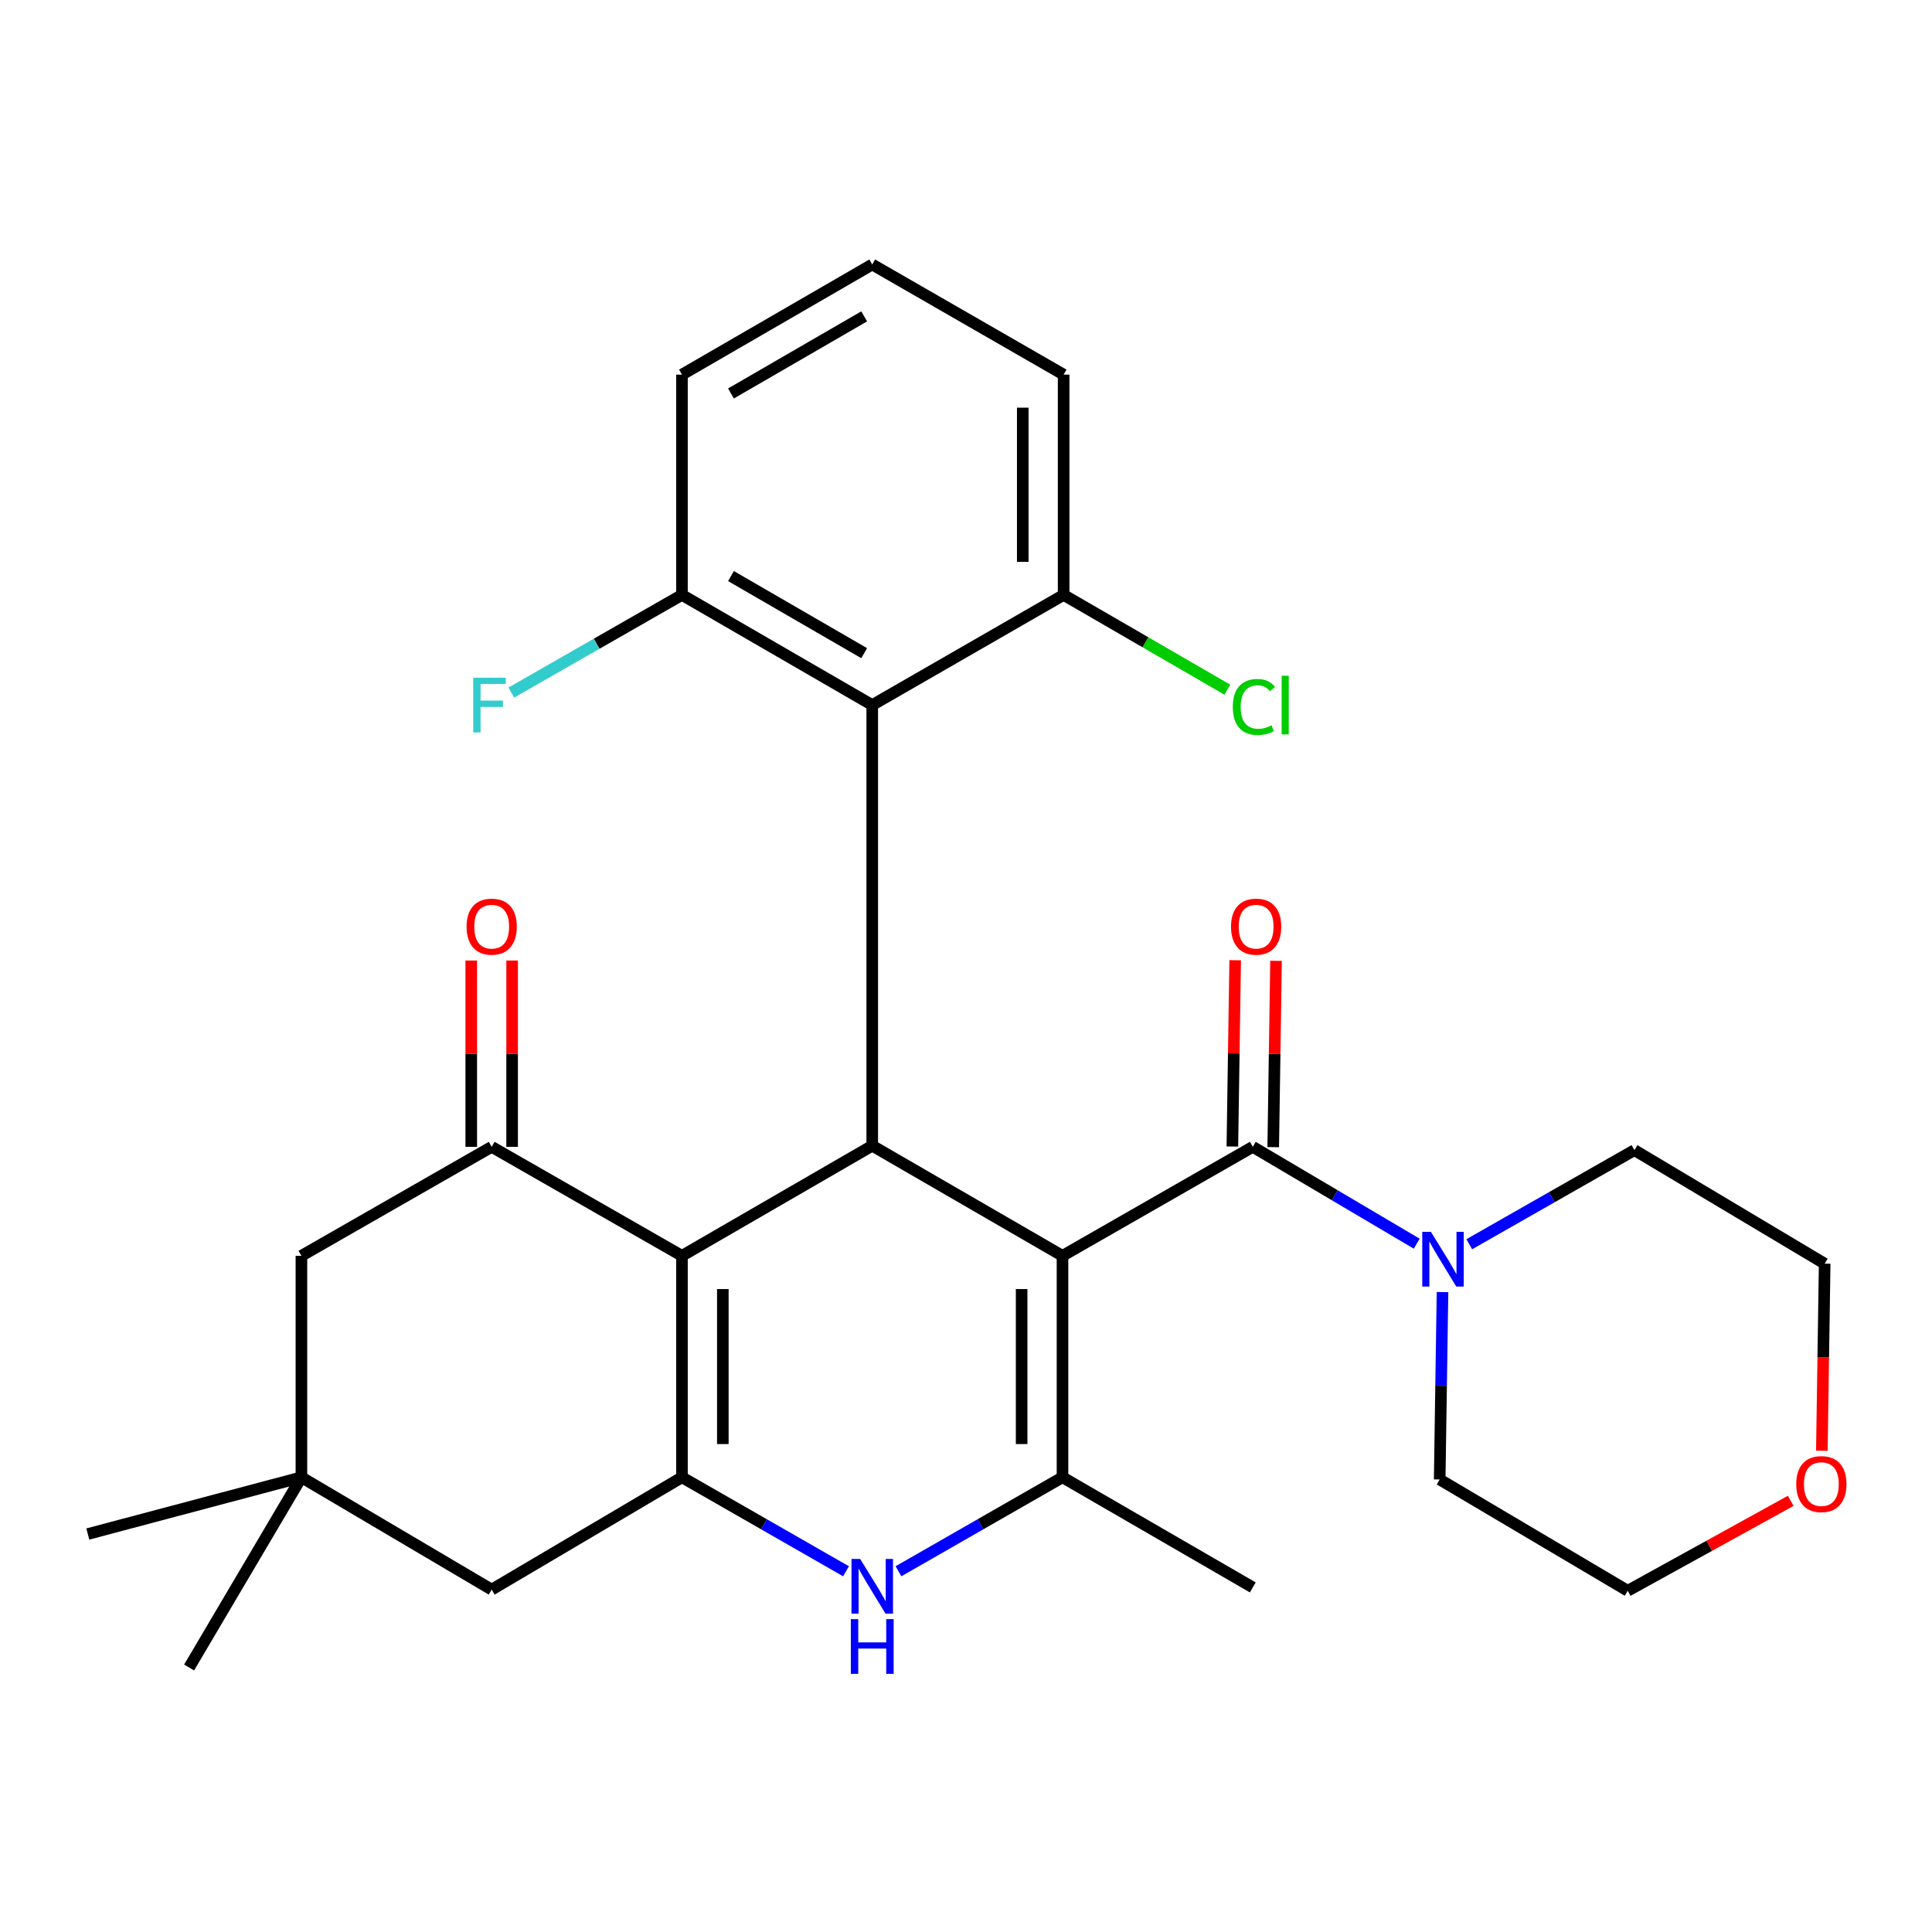 <?xml version='1.0' encoding='iso-8859-1'?>
<svg version='1.1' baseProfile='full'
              xmlns='http://www.w3.org/2000/svg'
                      xmlns:rdkit='http://www.rdkit.org/xml'
                      xmlns:xlink='http://www.w3.org/1999/xlink'
                  xml:space='preserve'
width='1000px' height='1000px' viewBox='0 0 1000 1000'>
<!-- END OF HEADER -->
<rect style='opacity:1.0;fill:#FFFFFF;stroke:none' width='1000' height='1000' x='0' y='0'> </rect>
<path class='bond-1' d='M 549.945,650.016 L 451.47,593.022' style='fill:none;fill-rule:evenodd;stroke:#000000;stroke-width:6px;stroke-linecap:butt;stroke-linejoin:miter;stroke-opacity:1' />
<path class='bond-2' d='M 549.945,650.016 L 549.945,764.637' style='fill:none;fill-rule:evenodd;stroke:#000000;stroke-width:6px;stroke-linecap:butt;stroke-linejoin:miter;stroke-opacity:1' />
<path class='bond-2' d='M 528.793,667.209 L 528.793,747.444' style='fill:none;fill-rule:evenodd;stroke:#000000;stroke-width:6px;stroke-linecap:butt;stroke-linejoin:miter;stroke-opacity:1' />
<path class='bond-4' d='M 549.945,650.016 L 648.444,593.598' style='fill:none;fill-rule:evenodd;stroke:#000000;stroke-width:6px;stroke-linecap:butt;stroke-linejoin:miter;stroke-opacity:1' />
<path class='bond-0' d='M 352.983,650.016 L 451.47,593.022' style='fill:none;fill-rule:evenodd;stroke:#000000;stroke-width:6px;stroke-linecap:butt;stroke-linejoin:miter;stroke-opacity:1' />
<path class='bond-6' d='M 352.983,650.016 L 254.497,593.598' style='fill:none;fill-rule:evenodd;stroke:#000000;stroke-width:6px;stroke-linecap:butt;stroke-linejoin:miter;stroke-opacity:1' />
<path class='bond-29' d='M 352.983,650.016 L 352.983,764.637' style='fill:none;fill-rule:evenodd;stroke:#000000;stroke-width:6px;stroke-linecap:butt;stroke-linejoin:miter;stroke-opacity:1' />
<path class='bond-29' d='M 374.136,667.209 L 374.136,747.444' style='fill:none;fill-rule:evenodd;stroke:#000000;stroke-width:6px;stroke-linecap:butt;stroke-linejoin:miter;stroke-opacity:1' />
<path class='bond-7' d='M 451.47,593.022 L 451.47,364.943' style='fill:none;fill-rule:evenodd;stroke:#000000;stroke-width:6px;stroke-linecap:butt;stroke-linejoin:miter;stroke-opacity:1' />
<path class='bond-5' d='M 549.945,764.637 L 507.496,788.961' style='fill:none;fill-rule:evenodd;stroke:#000000;stroke-width:6px;stroke-linecap:butt;stroke-linejoin:miter;stroke-opacity:1' />
<path class='bond-5' d='M 507.496,788.961 L 465.048,813.286' style='fill:none;fill-rule:evenodd;stroke:#0000FF;stroke-width:6px;stroke-linecap:butt;stroke-linejoin:miter;stroke-opacity:1' />
<path class='bond-17' d='M 549.945,764.637 L 648.444,821.642' style='fill:none;fill-rule:evenodd;stroke:#000000;stroke-width:6px;stroke-linecap:butt;stroke-linejoin:miter;stroke-opacity:1' />
<path class='bond-3' d='M 352.983,764.637 L 395.438,788.962' style='fill:none;fill-rule:evenodd;stroke:#000000;stroke-width:6px;stroke-linecap:butt;stroke-linejoin:miter;stroke-opacity:1' />
<path class='bond-3' d='M 395.438,788.962 L 437.892,813.287' style='fill:none;fill-rule:evenodd;stroke:#0000FF;stroke-width:6px;stroke-linecap:butt;stroke-linejoin:miter;stroke-opacity:1' />
<path class='bond-9' d='M 352.983,764.637 L 254.497,822.782' style='fill:none;fill-rule:evenodd;stroke:#000000;stroke-width:6px;stroke-linecap:butt;stroke-linejoin:miter;stroke-opacity:1' />
<path class='bond-8' d='M 648.444,593.598 L 690.87,618.665' style='fill:none;fill-rule:evenodd;stroke:#000000;stroke-width:6px;stroke-linecap:butt;stroke-linejoin:miter;stroke-opacity:1' />
<path class='bond-8' d='M 690.87,618.665 L 733.296,643.732' style='fill:none;fill-rule:evenodd;stroke:#0000FF;stroke-width:6px;stroke-linecap:butt;stroke-linejoin:miter;stroke-opacity:1' />
<path class='bond-12' d='M 659.019,593.758 L 659.749,545.542' style='fill:none;fill-rule:evenodd;stroke:#000000;stroke-width:6px;stroke-linecap:butt;stroke-linejoin:miter;stroke-opacity:1' />
<path class='bond-12' d='M 659.749,545.542 L 660.479,497.325' style='fill:none;fill-rule:evenodd;stroke:#FF0000;stroke-width:6px;stroke-linecap:butt;stroke-linejoin:miter;stroke-opacity:1' />
<path class='bond-12' d='M 637.869,593.438 L 638.599,545.221' style='fill:none;fill-rule:evenodd;stroke:#000000;stroke-width:6px;stroke-linecap:butt;stroke-linejoin:miter;stroke-opacity:1' />
<path class='bond-12' d='M 638.599,545.221 L 639.33,497.004' style='fill:none;fill-rule:evenodd;stroke:#FF0000;stroke-width:6px;stroke-linecap:butt;stroke-linejoin:miter;stroke-opacity:1' />
<path class='bond-11' d='M 254.497,593.598 L 156.01,650.016' style='fill:none;fill-rule:evenodd;stroke:#000000;stroke-width:6px;stroke-linecap:butt;stroke-linejoin:miter;stroke-opacity:1' />
<path class='bond-15' d='M 265.073,593.598 L 265.073,545.381' style='fill:none;fill-rule:evenodd;stroke:#000000;stroke-width:6px;stroke-linecap:butt;stroke-linejoin:miter;stroke-opacity:1' />
<path class='bond-15' d='M 265.073,545.381 L 265.073,497.164' style='fill:none;fill-rule:evenodd;stroke:#FF0000;stroke-width:6px;stroke-linecap:butt;stroke-linejoin:miter;stroke-opacity:1' />
<path class='bond-15' d='M 243.921,593.598 L 243.921,545.381' style='fill:none;fill-rule:evenodd;stroke:#000000;stroke-width:6px;stroke-linecap:butt;stroke-linejoin:miter;stroke-opacity:1' />
<path class='bond-15' d='M 243.921,545.381 L 243.921,497.164' style='fill:none;fill-rule:evenodd;stroke:#FF0000;stroke-width:6px;stroke-linecap:butt;stroke-linejoin:miter;stroke-opacity:1' />
<path class='bond-13' d='M 451.47,364.943 L 352.983,307.927' style='fill:none;fill-rule:evenodd;stroke:#000000;stroke-width:6px;stroke-linecap:butt;stroke-linejoin:miter;stroke-opacity:1' />
<path class='bond-13' d='M 447.295,338.085 L 378.354,298.173' style='fill:none;fill-rule:evenodd;stroke:#000000;stroke-width:6px;stroke-linecap:butt;stroke-linejoin:miter;stroke-opacity:1' />
<path class='bond-14' d='M 451.47,364.943 L 550.533,307.927' style='fill:none;fill-rule:evenodd;stroke:#000000;stroke-width:6px;stroke-linecap:butt;stroke-linejoin:miter;stroke-opacity:1' />
<path class='bond-20' d='M 760.486,644.021 L 803.228,619.662' style='fill:none;fill-rule:evenodd;stroke:#0000FF;stroke-width:6px;stroke-linecap:butt;stroke-linejoin:miter;stroke-opacity:1' />
<path class='bond-20' d='M 803.228,619.662 L 845.97,595.302' style='fill:none;fill-rule:evenodd;stroke:#000000;stroke-width:6px;stroke-linecap:butt;stroke-linejoin:miter;stroke-opacity:1' />
<path class='bond-21' d='M 746.639,668.777 L 745.909,717.277' style='fill:none;fill-rule:evenodd;stroke:#0000FF;stroke-width:6px;stroke-linecap:butt;stroke-linejoin:miter;stroke-opacity:1' />
<path class='bond-21' d='M 745.909,717.277 L 745.18,765.777' style='fill:none;fill-rule:evenodd;stroke:#000000;stroke-width:6px;stroke-linecap:butt;stroke-linejoin:miter;stroke-opacity:1' />
<path class='bond-10' d='M 254.497,822.782 L 156.01,764.637' style='fill:none;fill-rule:evenodd;stroke:#000000;stroke-width:6px;stroke-linecap:butt;stroke-linejoin:miter;stroke-opacity:1' />
<path class='bond-22' d='M 156.01,764.637 L 45.455,794.003' style='fill:none;fill-rule:evenodd;stroke:#000000;stroke-width:6px;stroke-linecap:butt;stroke-linejoin:miter;stroke-opacity:1' />
<path class='bond-23' d='M 156.01,764.637 L 97.877,863.1' style='fill:none;fill-rule:evenodd;stroke:#000000;stroke-width:6px;stroke-linecap:butt;stroke-linejoin:miter;stroke-opacity:1' />
<path class='bond-32' d='M 156.01,764.637 L 156.01,650.016' style='fill:none;fill-rule:evenodd;stroke:#000000;stroke-width:6px;stroke-linecap:butt;stroke-linejoin:miter;stroke-opacity:1' />
<path class='bond-19' d='M 352.983,307.927 L 308.815,333.205' style='fill:none;fill-rule:evenodd;stroke:#000000;stroke-width:6px;stroke-linecap:butt;stroke-linejoin:miter;stroke-opacity:1' />
<path class='bond-19' d='M 308.815,333.205 L 264.646,358.482' style='fill:none;fill-rule:evenodd;stroke:#33CCCC;stroke-width:6px;stroke-linecap:butt;stroke-linejoin:miter;stroke-opacity:1' />
<path class='bond-25' d='M 352.983,307.927 L 352.983,193.905' style='fill:none;fill-rule:evenodd;stroke:#000000;stroke-width:6px;stroke-linecap:butt;stroke-linejoin:miter;stroke-opacity:1' />
<path class='bond-18' d='M 550.533,307.927 L 592.894,332.451' style='fill:none;fill-rule:evenodd;stroke:#000000;stroke-width:6px;stroke-linecap:butt;stroke-linejoin:miter;stroke-opacity:1' />
<path class='bond-18' d='M 592.894,332.451 L 635.255,356.975' style='fill:none;fill-rule:evenodd;stroke:#00CC00;stroke-width:6px;stroke-linecap:butt;stroke-linejoin:miter;stroke-opacity:1' />
<path class='bond-26' d='M 550.533,307.927 L 550.533,193.905' style='fill:none;fill-rule:evenodd;stroke:#000000;stroke-width:6px;stroke-linecap:butt;stroke-linejoin:miter;stroke-opacity:1' />
<path class='bond-26' d='M 529.381,290.823 L 529.381,211.008' style='fill:none;fill-rule:evenodd;stroke:#000000;stroke-width:6px;stroke-linecap:butt;stroke-linejoin:miter;stroke-opacity:1' />
<path class='bond-16' d='M 926.867,776.832 L 884.685,800.107' style='fill:none;fill-rule:evenodd;stroke:#FF0000;stroke-width:6px;stroke-linecap:butt;stroke-linejoin:miter;stroke-opacity:1' />
<path class='bond-16' d='M 884.685,800.107 L 842.503,823.381' style='fill:none;fill-rule:evenodd;stroke:#000000;stroke-width:6px;stroke-linecap:butt;stroke-linejoin:miter;stroke-opacity:1' />
<path class='bond-30' d='M 942.987,750.909 L 943.716,702.49' style='fill:none;fill-rule:evenodd;stroke:#FF0000;stroke-width:6px;stroke-linecap:butt;stroke-linejoin:miter;stroke-opacity:1' />
<path class='bond-30' d='M 943.716,702.49 L 944.445,654.07' style='fill:none;fill-rule:evenodd;stroke:#000000;stroke-width:6px;stroke-linecap:butt;stroke-linejoin:miter;stroke-opacity:1' />
<path class='bond-27' d='M 845.97,595.302 L 944.445,654.07' style='fill:none;fill-rule:evenodd;stroke:#000000;stroke-width:6px;stroke-linecap:butt;stroke-linejoin:miter;stroke-opacity:1' />
<path class='bond-28' d='M 745.18,765.777 L 842.503,823.381' style='fill:none;fill-rule:evenodd;stroke:#000000;stroke-width:6px;stroke-linecap:butt;stroke-linejoin:miter;stroke-opacity:1' />
<path class='bond-24' d='M 451.47,136.9 L 550.533,193.905' style='fill:none;fill-rule:evenodd;stroke:#000000;stroke-width:6px;stroke-linecap:butt;stroke-linejoin:miter;stroke-opacity:1' />
<path class='bond-31' d='M 451.47,136.9 L 352.983,193.905' style='fill:none;fill-rule:evenodd;stroke:#000000;stroke-width:6px;stroke-linecap:butt;stroke-linejoin:miter;stroke-opacity:1' />
<path class='bond-31' d='M 447.293,163.757 L 378.352,203.661' style='fill:none;fill-rule:evenodd;stroke:#000000;stroke-width:6px;stroke-linecap:butt;stroke-linejoin:miter;stroke-opacity:1' />
<path  class='atom-6' d='M 445.21 806.906
L 454.49 821.906
Q 455.41 823.386, 456.89 826.066
Q 458.37 828.746, 458.45 828.906
L 458.45 806.906
L 462.21 806.906
L 462.21 835.226
L 458.33 835.226
L 448.37 818.826
Q 447.21 816.906, 445.97 814.706
Q 444.77 812.506, 444.41 811.826
L 444.41 835.226
L 440.73 835.226
L 440.73 806.906
L 445.21 806.906
' fill='#0000FF'/>
<path  class='atom-6' d='M 440.39 838.058
L 444.23 838.058
L 444.23 850.098
L 458.71 850.098
L 458.71 838.058
L 462.55 838.058
L 462.55 866.378
L 458.71 866.378
L 458.71 853.298
L 444.23 853.298
L 444.23 866.378
L 440.39 866.378
L 440.39 838.058
' fill='#0000FF'/>
<path  class='atom-9' d='M 740.635 637.607
L 749.915 652.607
Q 750.835 654.087, 752.315 656.767
Q 753.795 659.447, 753.875 659.607
L 753.875 637.607
L 757.635 637.607
L 757.635 665.927
L 753.755 665.927
L 743.795 649.527
Q 742.635 647.607, 741.395 645.407
Q 740.195 643.207, 739.835 642.527
L 739.835 665.927
L 736.155 665.927
L 736.155 637.607
L 740.635 637.607
' fill='#0000FF'/>
<path  class='atom-13' d='M 637.171 479.633
Q 637.171 472.833, 640.531 469.033
Q 643.891 465.233, 650.171 465.233
Q 656.451 465.233, 659.811 469.033
Q 663.171 472.833, 663.171 479.633
Q 663.171 486.513, 659.771 490.433
Q 656.371 494.313, 650.171 494.313
Q 643.931 494.313, 640.531 490.433
Q 637.171 486.553, 637.171 479.633
M 650.171 491.113
Q 654.491 491.113, 656.811 488.233
Q 659.171 485.313, 659.171 479.633
Q 659.171 474.073, 656.811 471.273
Q 654.491 468.433, 650.171 468.433
Q 645.851 468.433, 643.491 471.233
Q 641.171 474.033, 641.171 479.633
Q 641.171 485.353, 643.491 488.233
Q 645.851 491.113, 650.171 491.113
' fill='#FF0000'/>
<path  class='atom-16' d='M 241.497 479.633
Q 241.497 472.833, 244.857 469.033
Q 248.217 465.233, 254.497 465.233
Q 260.777 465.233, 264.137 469.033
Q 267.497 472.833, 267.497 479.633
Q 267.497 486.513, 264.097 490.433
Q 260.697 494.313, 254.497 494.313
Q 248.257 494.313, 244.857 490.433
Q 241.497 486.553, 241.497 479.633
M 254.497 491.113
Q 258.817 491.113, 261.137 488.233
Q 263.497 485.313, 263.497 479.633
Q 263.497 474.073, 261.137 471.273
Q 258.817 468.433, 254.497 468.433
Q 250.177 468.433, 247.817 471.233
Q 245.497 474.033, 245.497 479.633
Q 245.497 485.353, 247.817 488.233
Q 250.177 491.113, 254.497 491.113
' fill='#FF0000'/>
<path  class='atom-17' d='M 929.729 768.16
Q 929.729 761.36, 933.089 757.56
Q 936.449 753.76, 942.729 753.76
Q 949.009 753.76, 952.369 757.56
Q 955.729 761.36, 955.729 768.16
Q 955.729 775.04, 952.329 778.96
Q 948.929 782.84, 942.729 782.84
Q 936.489 782.84, 933.089 778.96
Q 929.729 775.08, 929.729 768.16
M 942.729 779.64
Q 947.049 779.64, 949.369 776.76
Q 951.729 773.84, 951.729 768.16
Q 951.729 762.6, 949.369 759.8
Q 947.049 756.96, 942.729 756.96
Q 938.409 756.96, 936.049 759.76
Q 933.729 762.56, 933.729 768.16
Q 933.729 773.88, 936.049 776.76
Q 938.409 779.64, 942.729 779.64
' fill='#FF0000'/>
<path  class='atom-19' d='M 638.1 365.923
Q 638.1 358.883, 641.38 355.203
Q 644.7 351.483, 650.98 351.483
Q 656.82 351.483, 659.94 355.603
L 657.3 357.763
Q 655.02 354.763, 650.98 354.763
Q 646.7 354.763, 644.42 357.643
Q 642.18 360.483, 642.18 365.923
Q 642.18 371.523, 644.5 374.403
Q 646.86 377.283, 651.42 377.283
Q 654.54 377.283, 658.18 375.403
L 659.3 378.403
Q 657.82 379.363, 655.58 379.923
Q 653.34 380.483, 650.86 380.483
Q 644.7 380.483, 641.38 376.723
Q 638.1 372.963, 638.1 365.923
' fill='#00CC00'/>
<path  class='atom-19' d='M 663.38 349.763
L 667.06 349.763
L 667.06 380.123
L 663.38 380.123
L 663.38 349.763
' fill='#00CC00'/>
<path  class='atom-20' d='M 244.937 350.783
L 261.777 350.783
L 261.777 354.023
L 248.737 354.023
L 248.737 362.623
L 260.337 362.623
L 260.337 365.903
L 248.737 365.903
L 248.737 379.103
L 244.937 379.103
L 244.937 350.783
' fill='#33CCCC'/>
</svg>
